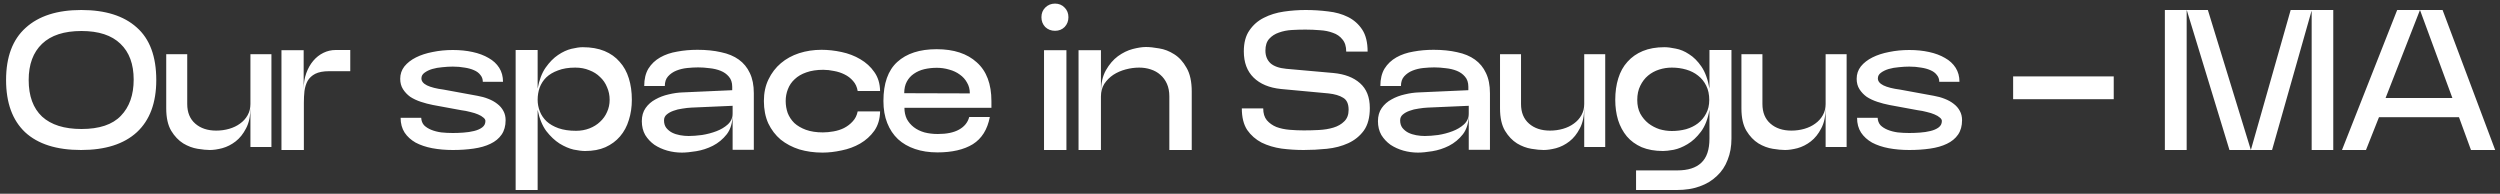 <svg xmlns="http://www.w3.org/2000/svg" width="400" height="31" viewBox="0 0 400 31" fill="none"><rect x="0" y="0" width="400" height="31" fill="#333333" stroke="none"/><path d="M25.004 12.8C25.004 16.448 23.969 19.232 21.9 21.152C19.831 23.051 16.855 24 12.972 24C9.047 24 6.06 23.051 4.012 21.152C1.985 19.232 0.972 16.448 0.972 12.8C0.972 9.109 2.017 6.325 4.108 4.448C6.199 2.549 9.164 1.6 13.004 1.6C16.844 1.6 19.799 2.528 21.868 4.384C23.959 6.219 25.004 9.024 25.004 12.8ZM21.388 12.736C21.388 10.261 20.684 8.352 19.276 7.008C17.868 5.643 15.788 4.96 13.036 4.96C10.262 4.96 8.161 5.643 6.732 7.008C5.303 8.373 4.588 10.304 4.588 12.8C4.588 15.36 5.303 17.312 6.732 18.656C8.183 19.979 10.284 20.64 13.036 20.64C15.895 20.64 17.996 19.936 19.34 18.528C20.705 17.12 21.388 15.189 21.388 12.736ZM40.069 8.672H43.429V23.52H40.069V17.216C40.069 18.56 39.834 19.669 39.365 20.544C38.917 21.419 38.362 22.112 37.701 22.624C37.039 23.136 36.325 23.499 35.557 23.712C34.81 23.904 34.149 24 33.573 24C33.061 24 32.41 23.936 31.621 23.808C30.831 23.68 30.064 23.392 29.317 22.944C28.57 22.475 27.93 21.803 27.397 20.928C26.863 20.032 26.597 18.837 26.597 17.344V8.672H29.957V16.64C29.957 17.984 30.384 19.029 31.237 19.776C32.09 20.523 33.21 20.896 34.597 20.896C35.322 20.896 36.016 20.8 36.677 20.608C37.338 20.416 37.914 20.139 38.405 19.776C38.917 19.413 39.322 18.965 39.621 18.432C39.919 17.899 40.069 17.301 40.069 16.64V8.672ZM56.042 11.392H52.65C51.733 11.392 50.997 11.531 50.442 11.808C49.909 12.085 49.504 12.459 49.226 12.928C48.97 13.397 48.8 13.941 48.714 14.56C48.65 15.157 48.618 15.787 48.618 16.448V24H45.034V8.032H48.586V14.272C48.586 13.333 48.725 12.48 49.002 11.712C49.28 10.944 49.653 10.283 50.122 9.728C50.592 9.173 51.136 8.747 51.754 8.448C52.373 8.149 53.024 8 53.706 8H56.042V11.392ZM67.394 18.848C67.416 19.317 67.565 19.712 67.842 20.032C68.141 20.331 68.525 20.576 68.994 20.768C69.464 20.96 69.997 21.099 70.594 21.184C71.192 21.248 71.81 21.28 72.45 21.28C72.984 21.28 73.549 21.259 74.146 21.216C74.765 21.173 75.33 21.088 75.842 20.96C76.376 20.832 76.813 20.64 77.154 20.384C77.496 20.128 77.666 19.787 77.666 19.36C77.666 19.168 77.56 18.987 77.346 18.816C77.133 18.624 76.845 18.453 76.482 18.304C76.141 18.155 75.736 18.027 75.266 17.92C74.797 17.792 74.306 17.696 73.794 17.632L69.282 16.8C68.621 16.672 67.97 16.501 67.33 16.288C66.69 16.075 66.125 15.808 65.634 15.488C65.165 15.147 64.781 14.741 64.482 14.272C64.184 13.803 64.034 13.248 64.034 12.608C64.034 11.861 64.258 11.2 64.706 10.624C65.176 10.048 65.794 9.568 66.562 9.184C67.33 8.8 68.216 8.512 69.218 8.32C70.242 8.107 71.32 8 72.45 8C73.602 8 74.658 8.107 75.618 8.32C76.6 8.533 77.453 8.853 78.178 9.28C78.904 9.685 79.469 10.208 79.874 10.848C80.28 11.488 80.482 12.235 80.482 13.088H77.25C77.25 12.661 77.122 12.299 76.866 12C76.632 11.68 76.29 11.424 75.842 11.232C75.416 11.04 74.914 10.901 74.338 10.816C73.762 10.709 73.133 10.656 72.45 10.656C71.938 10.656 71.384 10.688 70.786 10.752C70.21 10.795 69.666 10.891 69.154 11.04C68.664 11.189 68.248 11.392 67.906 11.648C67.586 11.883 67.426 12.181 67.426 12.544C67.426 12.992 67.725 13.365 68.322 13.664C68.941 13.963 69.826 14.187 70.978 14.336L76.386 15.328C77.005 15.435 77.581 15.595 78.114 15.808C78.669 16.021 79.149 16.288 79.554 16.608C79.981 16.928 80.312 17.312 80.546 17.76C80.781 18.187 80.898 18.677 80.898 19.232C80.898 20.149 80.685 20.917 80.258 21.536C79.832 22.155 79.234 22.645 78.466 23.008C77.72 23.371 76.824 23.627 75.778 23.776C74.754 23.925 73.645 24 72.45 24C71.277 24 70.178 23.904 69.154 23.712C68.152 23.52 67.266 23.221 66.498 22.816C65.752 22.389 65.165 21.856 64.738 21.216C64.312 20.555 64.098 19.765 64.098 18.848H67.394ZM86.023 8V14.176C86.279 12.789 86.706 11.669 87.303 10.816C87.922 9.941 88.583 9.269 89.287 8.8C90.013 8.309 90.727 7.979 91.431 7.808C92.156 7.637 92.754 7.552 93.223 7.552C94.567 7.552 95.73 7.755 96.711 8.16C97.692 8.565 98.503 9.141 99.143 9.888C99.805 10.613 100.295 11.499 100.615 12.544C100.935 13.568 101.095 14.709 101.095 15.968C101.095 17.12 100.935 18.197 100.615 19.2C100.316 20.203 99.847 21.077 99.207 21.824C98.588 22.549 97.81 23.125 96.871 23.552C95.954 23.957 94.866 24.16 93.607 24.16C93.138 24.16 92.53 24.085 91.783 23.936C91.058 23.765 90.311 23.445 89.543 22.976C88.775 22.485 88.061 21.813 87.399 20.96C86.759 20.085 86.3 18.955 86.023 17.568V30.4H82.503V8H86.023ZM86.023 15.968C86.023 16.608 86.141 17.227 86.375 17.824C86.61 18.421 86.972 18.955 87.463 19.424C87.954 19.872 88.583 20.235 89.351 20.512C90.141 20.789 91.079 20.928 92.167 20.928C92.935 20.928 93.65 20.8 94.311 20.544C94.972 20.288 95.538 19.936 96.007 19.488C96.498 19.04 96.871 18.517 97.127 17.92C97.404 17.323 97.543 16.672 97.543 15.968C97.543 15.243 97.404 14.571 97.127 13.952C96.871 13.312 96.498 12.768 96.007 12.32C95.538 11.851 94.962 11.488 94.279 11.232C93.618 10.955 92.871 10.816 92.039 10.816C90.972 10.816 90.055 10.965 89.287 11.264C88.519 11.541 87.89 11.915 87.399 12.384C86.93 12.853 86.578 13.397 86.343 14.016C86.13 14.635 86.023 15.285 86.023 15.968ZM109.091 24.416C108.301 24.416 107.523 24.309 106.755 24.096C106.008 23.883 105.325 23.573 104.707 23.168C104.109 22.741 103.619 22.219 103.235 21.6C102.872 20.96 102.691 20.224 102.691 19.392C102.691 18.56 102.893 17.856 103.299 17.28C103.704 16.704 104.227 16.245 104.867 15.904C105.507 15.541 106.211 15.275 106.979 15.104C107.768 14.912 108.525 14.805 109.251 14.784L117.155 14.432V13.888C117.155 13.205 116.973 12.661 116.611 12.256C116.269 11.851 115.832 11.541 115.299 11.328C114.765 11.115 114.179 10.976 113.539 10.912C112.899 10.827 112.291 10.784 111.715 10.784C111.181 10.784 110.595 10.816 109.955 10.88C109.336 10.944 108.76 11.083 108.227 11.296C107.693 11.509 107.245 11.819 106.883 12.224C106.541 12.608 106.371 13.12 106.371 13.76H103.075C103.075 12.651 103.299 11.723 103.747 10.976C104.216 10.229 104.845 9.632 105.635 9.184C106.424 8.736 107.331 8.427 108.355 8.256C109.379 8.064 110.456 7.968 111.587 7.968C112.995 7.968 114.253 8.096 115.363 8.352C116.493 8.587 117.443 8.981 118.211 9.536C118.979 10.091 119.565 10.805 119.971 11.68C120.397 12.555 120.611 13.632 120.611 14.912V23.968H117.219V18.272C117.219 19.595 116.909 20.661 116.291 21.472C115.672 22.261 114.925 22.88 114.051 23.328C113.197 23.755 112.312 24.043 111.395 24.192C110.477 24.341 109.709 24.416 109.091 24.416ZM110.179 21.76C110.797 21.76 111.512 21.707 112.323 21.6C113.133 21.472 113.901 21.269 114.627 20.992C115.352 20.715 115.96 20.352 116.451 19.904C116.963 19.435 117.219 18.848 117.219 18.144V16.928L110.627 17.216C110.179 17.237 109.699 17.291 109.187 17.376C108.675 17.44 108.195 17.557 107.747 17.728C107.32 17.877 106.957 18.08 106.659 18.336C106.381 18.571 106.243 18.88 106.243 19.264C106.243 19.733 106.36 20.128 106.595 20.448C106.851 20.768 107.16 21.024 107.523 21.216C107.907 21.408 108.333 21.547 108.803 21.632C109.272 21.717 109.731 21.76 110.179 21.76ZM122.222 16.16C122.222 14.859 122.467 13.707 122.958 12.704C123.449 11.68 124.11 10.816 124.942 10.112C125.774 9.408 126.745 8.875 127.854 8.512C128.985 8.149 130.179 7.968 131.438 7.968C132.483 7.968 133.55 8.085 134.638 8.32C135.747 8.555 136.75 8.939 137.646 9.472C138.563 10.005 139.31 10.688 139.886 11.52C140.483 12.352 140.793 13.365 140.814 14.56H137.23C137.123 13.92 136.878 13.387 136.494 12.96C136.11 12.512 135.651 12.16 135.118 11.904C134.606 11.648 134.051 11.467 133.454 11.36C132.857 11.232 132.281 11.168 131.726 11.168C130.681 11.168 129.774 11.307 129.006 11.584C128.259 11.84 127.641 12.203 127.15 12.672C126.659 13.12 126.297 13.653 126.062 14.272C125.827 14.869 125.71 15.499 125.71 16.16C125.71 16.821 125.817 17.461 126.03 18.08C126.265 18.677 126.617 19.211 127.086 19.68C127.577 20.128 128.195 20.491 128.942 20.768C129.71 21.045 130.617 21.184 131.662 21.184C132.195 21.184 132.761 21.131 133.358 21.024C133.977 20.917 134.542 20.736 135.054 20.48C135.587 20.203 136.046 19.851 136.43 19.424C136.835 18.997 137.102 18.464 137.23 17.824H140.814C140.793 19.04 140.483 20.075 139.886 20.928C139.289 21.76 138.531 22.443 137.614 22.976C136.718 23.488 135.737 23.851 134.67 24.064C133.603 24.299 132.579 24.416 131.598 24.416C130.275 24.416 129.038 24.245 127.886 23.904C126.755 23.541 125.763 23.019 124.91 22.336C124.078 21.632 123.417 20.768 122.926 19.744C122.457 18.699 122.222 17.504 122.222 16.16ZM149.988 24.384C148.665 24.384 147.47 24.203 146.404 23.84C145.337 23.477 144.43 22.955 143.684 22.272C142.937 21.568 142.361 20.704 141.956 19.68C141.55 18.656 141.348 17.483 141.348 16.16C141.348 13.344 142.084 11.264 143.556 9.92C145.049 8.555 147.15 7.872 149.86 7.872C152.612 7.872 154.756 8.576 156.292 9.984C157.849 11.371 158.628 13.44 158.628 16.192V17.248H144.708C144.708 17.909 144.836 18.507 145.092 19.04C145.369 19.552 145.742 19.989 146.212 20.352C146.681 20.715 147.246 20.992 147.908 21.184C148.569 21.355 149.284 21.44 150.052 21.44C151.481 21.44 152.612 21.205 153.444 20.736C154.297 20.267 154.841 19.595 155.076 18.72H158.372C157.988 20.725 157.081 22.176 155.652 23.072C154.222 23.947 152.334 24.384 149.988 24.384ZM144.676 14.912L155.172 14.944C155.172 14.283 155.022 13.707 154.724 13.216C154.446 12.704 154.062 12.277 153.572 11.936C153.081 11.573 152.516 11.307 151.876 11.136C151.236 10.944 150.574 10.848 149.892 10.848C149.188 10.848 148.516 10.923 147.876 11.072C147.257 11.221 146.702 11.467 146.212 11.808C145.742 12.128 145.369 12.544 145.092 13.056C144.814 13.568 144.676 14.187 144.676 14.912ZM168.804 4.928C168.185 4.928 167.663 4.725 167.236 4.32C166.831 3.893 166.628 3.371 166.628 2.752C166.628 2.133 166.831 1.621 167.236 1.216C167.663 0.789 168.185 0.576 168.804 0.576C169.423 0.576 169.935 0.789 170.34 1.216C170.745 1.621 170.948 2.133 170.948 2.752C170.948 3.371 170.745 3.893 170.34 4.32C169.935 4.725 169.423 4.928 168.804 4.928ZM167.044 8.032H170.628V24H167.044V8.032ZM176.15 24H172.566V8.032H176.15V14.816C176.15 13.365 176.416 12.171 176.95 11.232C177.483 10.293 178.123 9.547 178.87 8.992C179.638 8.437 180.427 8.053 181.238 7.84C182.07 7.627 182.774 7.52 183.35 7.52C183.926 7.52 184.63 7.595 185.462 7.744C186.294 7.872 187.094 8.181 187.862 8.672C188.651 9.163 189.312 9.888 189.846 10.848C190.4 11.787 190.678 13.056 190.678 14.656V24H187.094V15.424C187.094 14.656 186.966 13.984 186.71 13.408C186.454 12.832 186.102 12.352 185.654 11.968C185.227 11.584 184.715 11.296 184.118 11.104C183.542 10.912 182.923 10.816 182.262 10.816C181.558 10.816 180.843 10.912 180.118 11.104C179.392 11.296 178.731 11.584 178.134 11.968C177.558 12.352 177.078 12.832 176.694 13.408C176.331 13.984 176.15 14.656 176.15 15.424V24ZM199.011 8.224C199.011 6.837 199.309 5.717 199.907 4.864C200.504 3.989 201.272 3.317 202.211 2.848C203.171 2.357 204.237 2.027 205.411 1.856C206.584 1.685 207.747 1.6 208.899 1.6C210.115 1.6 211.309 1.675 212.483 1.824C213.677 1.952 214.744 2.251 215.683 2.72C216.621 3.189 217.379 3.861 217.955 4.736C218.531 5.611 218.819 6.784 218.819 8.256H215.395C215.395 7.424 215.192 6.773 214.787 6.304C214.403 5.813 213.891 5.461 213.251 5.248C212.632 5.013 211.939 4.875 211.171 4.832C210.403 4.768 209.635 4.736 208.867 4.736C208.163 4.736 207.437 4.757 206.691 4.8C205.944 4.843 205.251 4.981 204.611 5.216C203.992 5.429 203.48 5.76 203.075 6.208C202.669 6.656 202.467 7.285 202.467 8.096C202.467 8.928 202.733 9.6 203.267 10.112C203.821 10.603 204.664 10.901 205.795 11.008L213.347 11.68C215.16 11.851 216.579 12.395 217.603 13.312C218.648 14.229 219.171 15.552 219.171 17.28C219.171 18.795 218.851 20 218.211 20.896C217.571 21.771 216.739 22.443 215.715 22.912C214.691 23.381 213.549 23.68 212.291 23.808C211.032 23.936 209.795 24 208.579 24C207.405 24 206.232 23.925 205.059 23.776C203.885 23.605 202.819 23.285 201.859 22.816C200.92 22.325 200.152 21.653 199.555 20.8C198.979 19.925 198.691 18.773 198.691 17.344H202.115C202.115 18.133 202.307 18.763 202.691 19.232C203.096 19.701 203.608 20.064 204.227 20.32C204.867 20.555 205.571 20.704 206.339 20.768C207.107 20.832 207.864 20.864 208.611 20.864C209.379 20.864 210.179 20.843 211.011 20.8C211.864 20.757 212.643 20.629 213.347 20.416C214.051 20.203 214.627 19.872 215.075 19.424C215.544 18.976 215.779 18.357 215.779 17.568C215.779 16.629 215.491 15.989 214.915 15.648C214.339 15.285 213.549 15.051 212.547 14.944L204.963 14.24C203.085 14.048 201.624 13.44 200.579 12.416C199.533 11.392 199.011 9.995 199.011 8.224ZM226.872 24.416C226.083 24.416 225.304 24.309 224.536 24.096C223.789 23.883 223.107 23.573 222.488 23.168C221.891 22.741 221.4 22.219 221.016 21.6C220.653 20.96 220.472 20.224 220.472 19.392C220.472 18.56 220.675 17.856 221.08 17.28C221.485 16.704 222.008 16.245 222.648 15.904C223.288 15.541 223.992 15.275 224.76 15.104C225.549 14.912 226.307 14.805 227.032 14.784L234.936 14.432V13.888C234.936 13.205 234.755 12.661 234.392 12.256C234.051 11.851 233.613 11.541 233.08 11.328C232.547 11.115 231.96 10.976 231.32 10.912C230.68 10.827 230.072 10.784 229.496 10.784C228.963 10.784 228.376 10.816 227.736 10.88C227.117 10.944 226.541 11.083 226.008 11.296C225.475 11.509 225.027 11.819 224.664 12.224C224.323 12.608 224.152 13.12 224.152 13.76H220.856C220.856 12.651 221.08 11.723 221.528 10.976C221.997 10.229 222.627 9.632 223.416 9.184C224.205 8.736 225.112 8.427 226.136 8.256C227.16 8.064 228.237 7.968 229.368 7.968C230.776 7.968 232.035 8.096 233.144 8.352C234.275 8.587 235.224 8.981 235.992 9.536C236.76 10.091 237.347 10.805 237.752 11.68C238.179 12.555 238.392 13.632 238.392 14.912V23.968H235V18.272C235 19.595 234.691 20.661 234.072 21.472C233.453 22.261 232.707 22.88 231.832 23.328C230.979 23.755 230.093 24.043 229.176 24.192C228.259 24.341 227.491 24.416 226.872 24.416ZM227.96 21.76C228.579 21.76 229.293 21.707 230.104 21.6C230.915 21.472 231.683 21.269 232.408 20.992C233.133 20.715 233.741 20.352 234.232 19.904C234.744 19.435 235 18.848 235 18.144V16.928L228.408 17.216C227.96 17.237 227.48 17.291 226.968 17.376C226.456 17.44 225.976 17.557 225.528 17.728C225.101 17.877 224.739 18.08 224.44 18.336C224.163 18.571 224.024 18.88 224.024 19.264C224.024 19.733 224.141 20.128 224.376 20.448C224.632 20.768 224.941 21.024 225.304 21.216C225.688 21.408 226.115 21.547 226.584 21.632C227.053 21.717 227.512 21.76 227.96 21.76ZM253.475 8.672H256.835V23.52H253.475V17.216C253.475 18.56 253.24 19.669 252.771 20.544C252.323 21.419 251.768 22.112 251.107 22.624C250.446 23.136 249.731 23.499 248.963 23.712C248.216 23.904 247.555 24 246.979 24C246.467 24 245.816 23.936 245.027 23.808C244.238 23.68 243.47 23.392 242.723 22.944C241.976 22.475 241.336 21.803 240.803 20.928C240.27 20.032 240.003 18.837 240.003 17.344V8.672H243.363V16.64C243.363 17.984 243.79 19.029 244.643 19.776C245.496 20.523 246.616 20.896 248.003 20.896C248.728 20.896 249.422 20.8 250.083 20.608C250.744 20.416 251.32 20.139 251.811 19.776C252.323 19.413 252.728 18.965 253.027 18.432C253.326 17.899 253.475 17.301 253.475 16.64V8.672ZM273.513 8H277.033V22.176C277.033 23.435 276.83 24.565 276.425 25.568C276.041 26.592 275.465 27.456 274.697 28.16C273.95 28.885 273.033 29.44 271.945 29.824C270.878 30.208 269.662 30.4 268.297 30.4H261.769V27.264H268.361C270.067 27.264 271.347 26.859 272.201 26.048C273.075 25.237 273.513 23.947 273.513 22.176V17.568C273.257 19.04 272.798 20.213 272.137 21.088C271.475 21.963 270.761 22.624 269.993 23.072C269.246 23.52 268.51 23.819 267.785 23.968C267.059 24.096 266.494 24.16 266.089 24.16C264.787 24.16 263.646 23.957 262.665 23.552C261.705 23.125 260.915 22.549 260.297 21.824C259.678 21.077 259.209 20.203 258.889 19.2C258.59 18.197 258.441 17.12 258.441 15.968C258.441 14.709 258.601 13.568 258.921 12.544C259.241 11.499 259.731 10.613 260.393 9.888C261.054 9.141 261.875 8.565 262.857 8.16C263.838 7.755 264.99 7.552 266.313 7.552C266.803 7.552 267.401 7.627 268.105 7.776C268.83 7.904 269.545 8.203 270.249 8.672C270.974 9.12 271.635 9.781 272.233 10.656C272.83 11.531 273.257 12.704 273.513 14.176V8ZM273.481 16C273.481 15.125 273.321 14.368 273.001 13.728C272.681 13.067 272.243 12.523 271.689 12.096C271.155 11.669 270.526 11.349 269.801 11.136C269.075 10.923 268.307 10.816 267.497 10.816C266.793 10.816 266.11 10.923 265.449 11.136C264.787 11.349 264.201 11.669 263.689 12.096C263.177 12.523 262.761 13.067 262.441 13.728C262.121 14.368 261.961 15.125 261.961 16C261.961 16.832 262.121 17.557 262.441 18.176C262.782 18.795 263.219 19.317 263.753 19.744C264.286 20.149 264.873 20.459 265.513 20.672C266.174 20.864 266.835 20.96 267.497 20.96C268.286 20.96 269.043 20.864 269.769 20.672C270.494 20.459 271.123 20.149 271.657 19.744C272.211 19.317 272.649 18.795 272.969 18.176C273.31 17.557 273.481 16.832 273.481 16ZM292.1 8.672H295.46V23.52H292.1V17.216C292.1 18.56 291.865 19.669 291.396 20.544C290.948 21.419 290.393 22.112 289.732 22.624C289.071 23.136 288.356 23.499 287.588 23.712C286.841 23.904 286.18 24 285.604 24C285.092 24 284.441 23.936 283.652 23.808C282.863 23.68 282.095 23.392 281.348 22.944C280.601 22.475 279.961 21.803 279.428 20.928C278.895 20.032 278.628 18.837 278.628 17.344V8.672H281.988V16.64C281.988 17.984 282.415 19.029 283.268 19.776C284.121 20.523 285.241 20.896 286.628 20.896C287.353 20.896 288.047 20.8 288.708 20.608C289.369 20.416 289.945 20.139 290.436 19.776C290.948 19.413 291.353 18.965 291.652 18.432C291.951 17.899 292.1 17.301 292.1 16.64V8.672ZM300.426 18.848C300.447 19.317 300.596 19.712 300.874 20.032C301.172 20.331 301.556 20.576 302.026 20.768C302.495 20.96 303.028 21.099 303.626 21.184C304.223 21.248 304.842 21.28 305.482 21.28C306.015 21.28 306.58 21.259 307.178 21.216C307.796 21.173 308.362 21.088 308.874 20.96C309.407 20.832 309.844 20.64 310.186 20.384C310.527 20.128 310.698 19.787 310.698 19.36C310.698 19.168 310.591 18.987 310.378 18.816C310.164 18.624 309.876 18.453 309.514 18.304C309.172 18.155 308.767 18.027 308.298 17.92C307.828 17.792 307.338 17.696 306.826 17.632L302.314 16.8C301.652 16.672 301.002 16.501 300.362 16.288C299.722 16.075 299.156 15.808 298.666 15.488C298.196 15.147 297.812 14.741 297.514 14.272C297.215 13.803 297.066 13.248 297.066 12.608C297.066 11.861 297.29 11.2 297.738 10.624C298.207 10.048 298.826 9.568 299.594 9.184C300.362 8.8 301.247 8.512 302.25 8.32C303.274 8.107 304.351 8 305.482 8C306.634 8 307.69 8.107 308.65 8.32C309.631 8.533 310.484 8.853 311.21 9.28C311.935 9.685 312.5 10.208 312.906 10.848C313.311 11.488 313.514 12.235 313.514 13.088H310.282C310.282 12.661 310.154 12.299 309.898 12C309.663 11.68 309.322 11.424 308.874 11.232C308.447 11.04 307.946 10.901 307.37 10.816C306.794 10.709 306.164 10.656 305.482 10.656C304.97 10.656 304.415 10.688 303.818 10.752C303.242 10.795 302.698 10.891 302.186 11.04C301.695 11.189 301.279 11.392 300.938 11.648C300.618 11.883 300.458 12.181 300.458 12.544C300.458 12.992 300.756 13.365 301.354 13.664C301.972 13.963 302.858 14.187 304.01 14.336L309.418 15.328C310.036 15.435 310.612 15.595 311.146 15.808C311.7 16.021 312.18 16.288 312.586 16.608C313.012 16.928 313.343 17.312 313.578 17.76C313.812 18.187 313.93 18.677 313.93 19.232C313.93 20.149 313.716 20.917 313.29 21.536C312.863 22.155 312.266 22.645 311.498 23.008C310.751 23.371 309.855 23.627 308.81 23.776C307.786 23.925 306.676 24 305.482 24C304.308 24 303.21 23.904 302.186 23.712C301.183 23.52 300.298 23.221 299.53 22.816C298.783 22.389 298.196 21.856 297.77 21.216C297.343 20.555 297.13 19.765 297.13 18.848H300.426ZM322.101 12.224H338.197V15.872H322.101V12.224ZM349.866 24H346.378V1.6H353.258L360.138 24L366.506 1.6H373.322V24H369.866V1.792H369.834L363.53 24H356.714L349.898 1.664H349.866V24ZM390.813 1.6L399.229 24H395.357L393.437 18.752H380.637L378.557 24H374.717L383.549 1.6H387.197L381.693 15.68H392.381L387.197 1.6H390.813Z" fill="white"></path></svg>